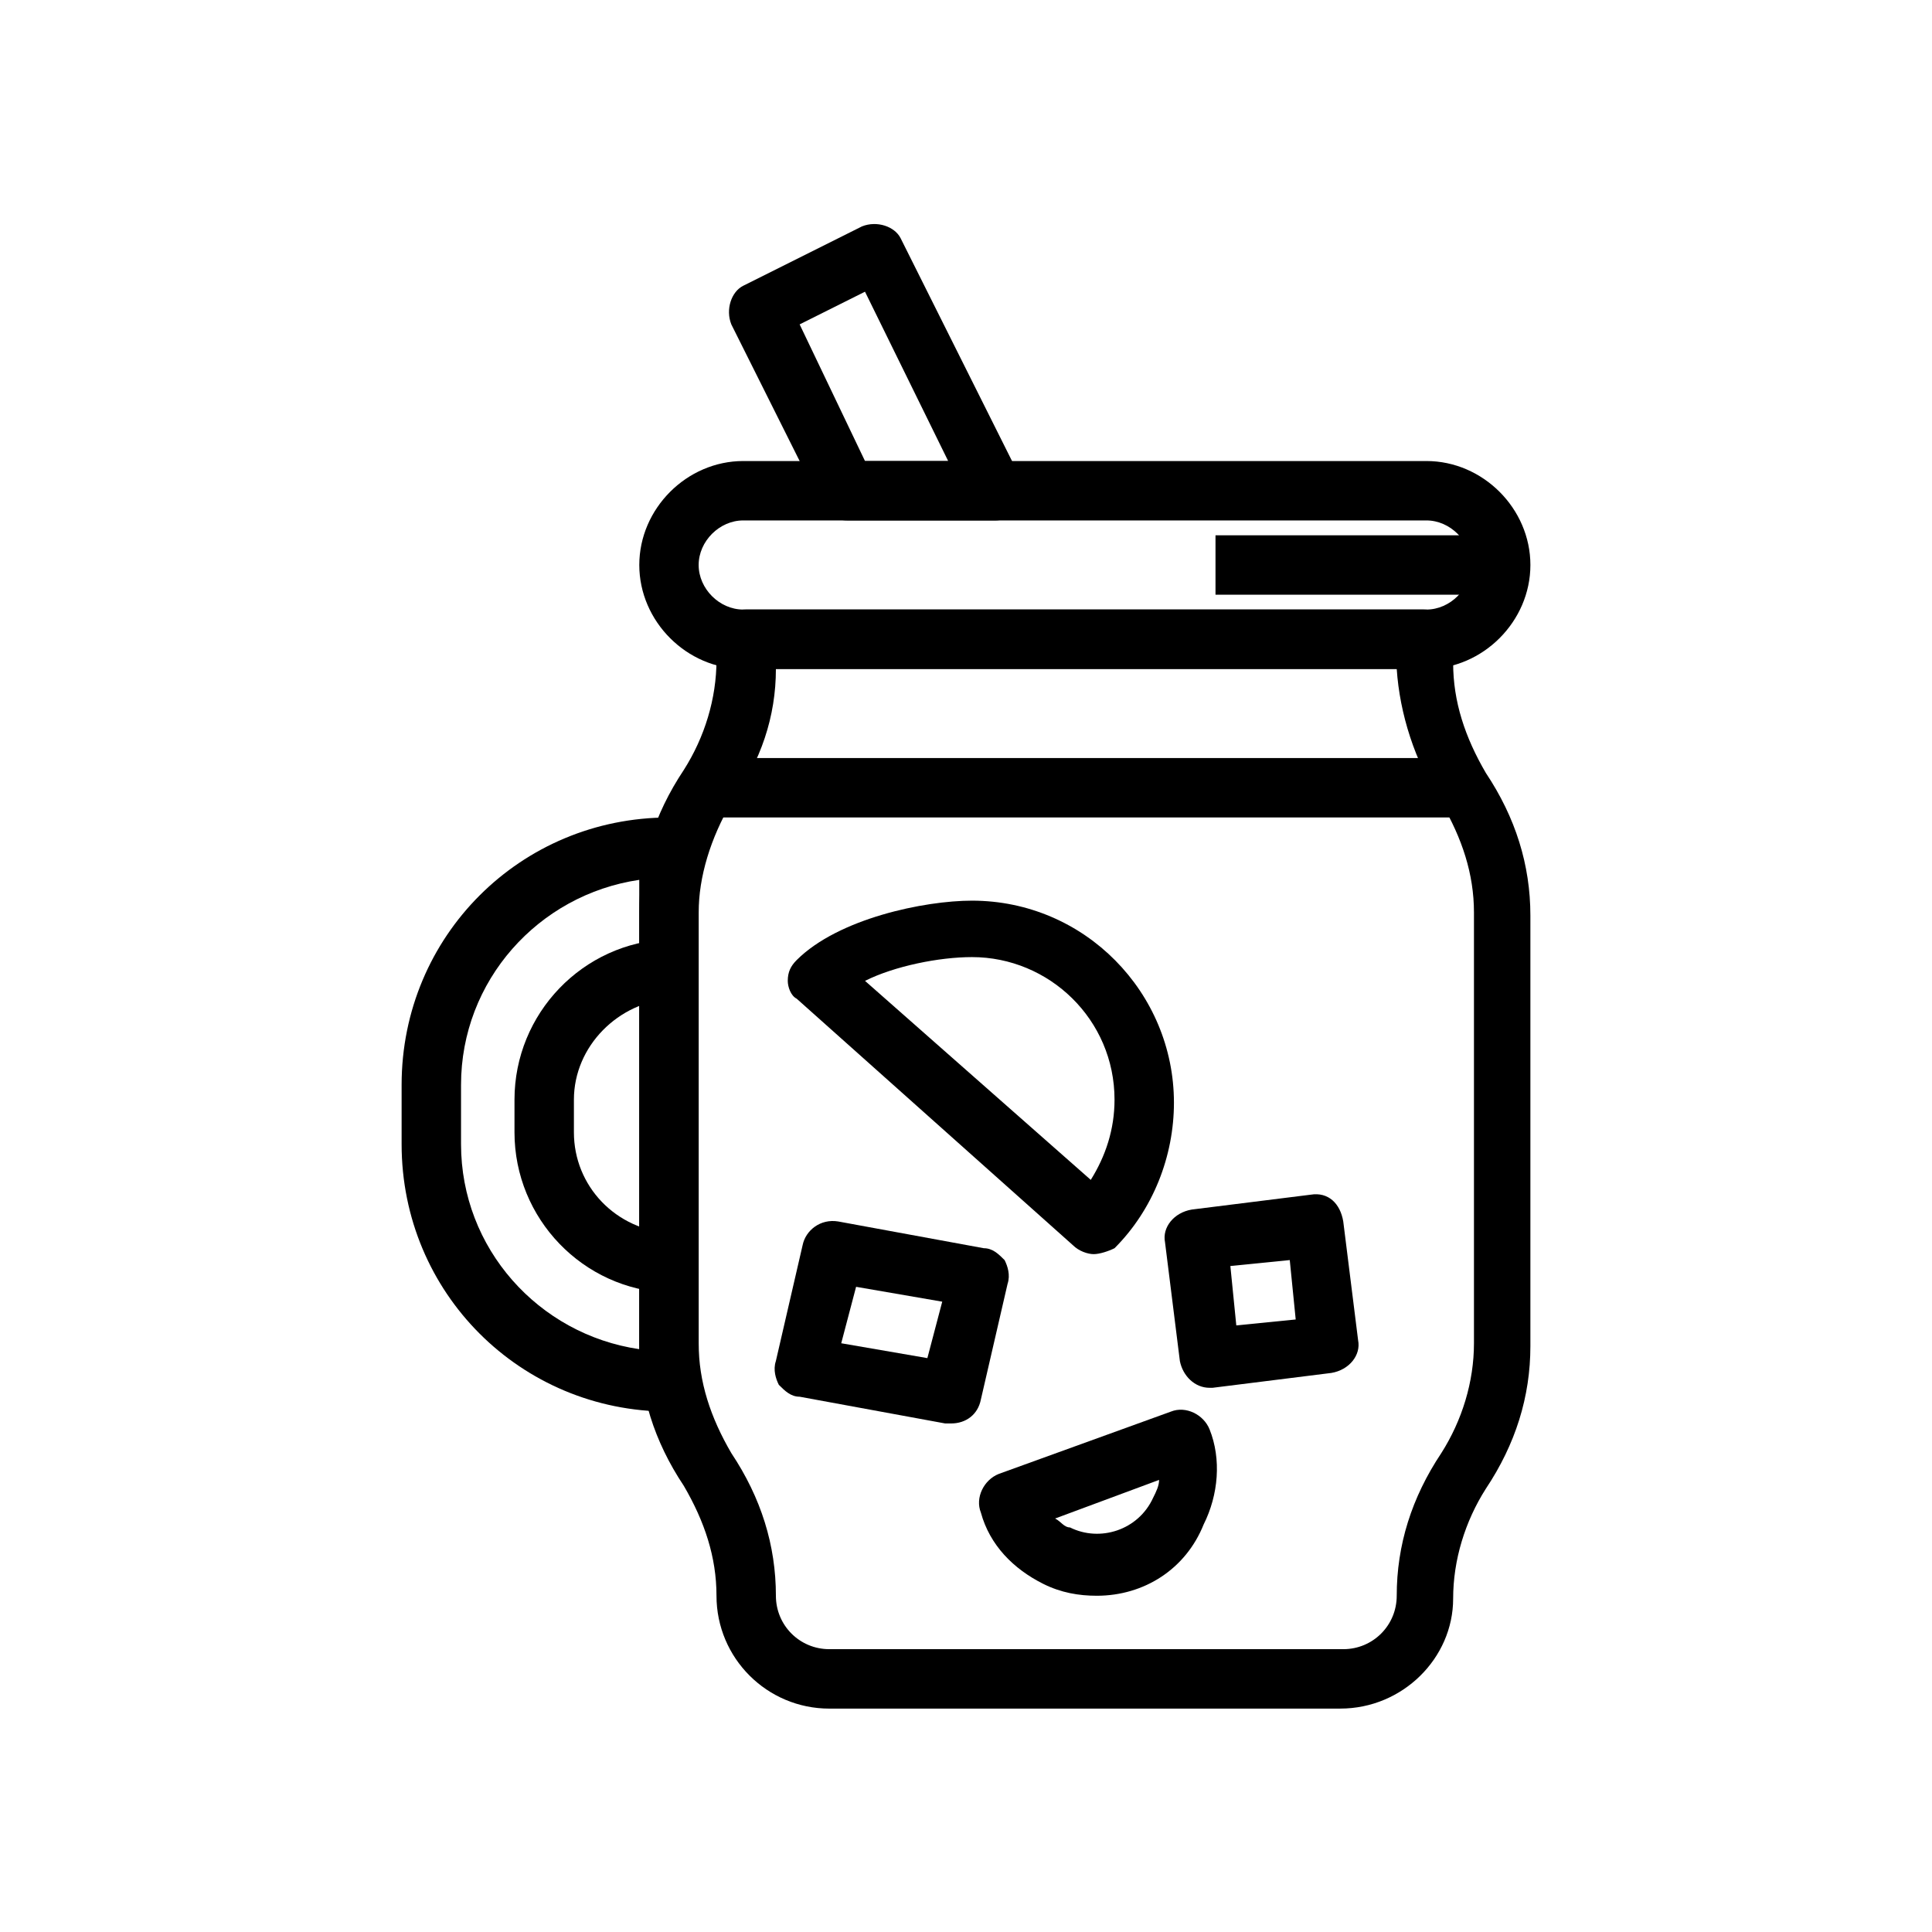 <?xml version="1.0" encoding="UTF-8"?>
<!-- Uploaded to: SVG Repo, www.svgrepo.com, Generator: SVG Repo Mixer Tools -->
<svg fill="#000000" width="800px" height="800px" version="1.1" viewBox="144 144 512 512" xmlns="http://www.w3.org/2000/svg">
 <g>
  <path d="m499.19 596.8h-135.4c-16.531 0-29.914-13.383-29.914-29.914 0-10.234-3.148-19.68-8.66-29.125-7.871-11.809-11.809-24.402-11.809-37.785v-114.15c0-13.383 3.938-25.977 11.809-37.785 5.512-8.66 8.66-18.895 8.66-29.125v-5.512c0-4.723 3.148-7.871 7.871-7.871h179.48c4.723 0 7.871 3.148 7.871 7.871v6.297c0 10.234 3.148 19.68 8.66 29.125 7.871 11.809 11.809 24.402 11.809 37.785v114.14c0 13.383-3.938 25.977-11.809 37.785-5.512 8.66-8.66 18.895-8.66 29.125 0.004 15.75-13.379 29.133-29.91 29.133zm-149.57-275.52c0 12.594-3.938 24.402-11.809 35.426-5.508 9.445-8.66 19.68-8.66 29.125v114.14c0 10.234 3.148 19.68 8.66 29.125 7.871 11.809 11.809 24.402 11.809 37.785 0 7.871 6.297 14.168 14.168 14.168h136.19c7.871 0 14.168-6.297 14.168-14.168 0-13.383 3.938-25.977 11.809-37.785 5.512-8.66 8.66-18.895 8.66-29.125v-114.14c0-10.234-3.148-19.68-8.66-29.125-7.086-11.02-11.02-23.617-11.809-35.426z"/>
  <path d="m522.02 321.28h-181.05c-14.957 0-27.551-12.594-27.551-27.551 0-14.957 12.594-27.551 27.551-27.551h181.05c14.957 0 27.551 12.594 27.551 27.551 0 14.957-12.594 27.551-27.551 27.551zm-181.06-39.359c-6.297 0-11.809 5.512-11.809 11.809 0 6.297 5.512 11.809 11.809 11.809h181.05c6.297 0 11.809-5.512 11.809-11.809 0.004-6.297-5.508-11.809-11.805-11.809z"/>
  <path d="m466.12 285.86h75.57v15.742h-75.57z"/>
  <path d="m407.87 281.92h-39.359c-3.148 0-5.512-1.574-7.086-4.723l-23.617-47.23c-1.574-3.938 0-8.66 3.148-10.234l31.488-15.742c3.938-1.574 8.66 0 10.234 3.148l31.488 62.977c1.574 2.363 0.789 5.512 0 7.871-0.785 2.359-3.938 3.934-6.297 3.934zm-34.637-15.742h22.043l-22.043-44.871-17.32 8.66z"/>
  <path d="m329.15 344.89h204.67v15.742h-204.67z"/>
  <path d="m433.85 476.36c-1.574 0-3.938-0.789-5.512-2.363l-73.211-65.336c-1.57-0.785-2.359-3.148-2.359-4.723 0-2.363 0.789-3.938 2.363-5.512 11.02-11.02 33.852-15.742 46.445-15.742 29.914 0 53.531 24.402 53.531 53.531 0 14.168-5.512 28.34-15.742 38.574-1.578 0.785-3.941 1.57-5.516 1.57zm-60.613-72.422 59.828 52.742c3.938-6.297 6.297-13.383 6.297-21.254 0-21.254-17.32-37.785-37.785-37.785-8.66 0-20.469 2.363-28.34 6.297z"/>
  <path d="m434.64 566.89c-4.723 0-9.445-0.789-14.168-3.148-7.871-3.938-14.168-10.234-16.531-18.895-1.574-3.938 0.789-8.66 4.723-10.234l45.656-16.531c3.938-1.574 8.66 0.789 10.234 4.723 3.148 7.871 2.363 17.32-1.574 25.191-4.727 11.809-15.746 18.895-28.34 18.895zm-7.086-18.105c7.871 3.938 18.105 0.789 22.043-7.871 0.789-1.574 1.574-3.148 1.574-4.723l-27.555 10.23c1.574 0.789 2.363 2.363 3.938 2.363z"/>
  <path d="m464.55 511.78c-3.938 0-7.086-3.148-7.871-7.086l-3.938-31.488c-0.789-3.938 2.363-7.871 7.086-8.66l31.488-3.938c4.723-0.789 7.871 2.363 8.66 7.086l3.938 31.488c0.789 3.938-2.363 7.871-7.086 8.66l-31.488 3.938h-0.789zm5.508-32.273 1.574 15.742 15.742-1.574-1.574-15.742z"/>
  <path d="m396.06 521.23h-1.574l-38.574-7.086c-2.363 0-3.938-1.574-5.512-3.148-0.789-1.574-1.574-3.938-0.789-6.297l7.086-30.699c0.789-3.938 4.723-7.086 9.445-6.297l38.574 7.086c2.363 0 3.938 1.574 5.512 3.148 0.789 1.574 1.574 3.938 0.789 6.297l-7.086 30.699c-0.785 3.938-3.934 6.297-7.871 6.297zm-29.125-21.254 22.828 3.938 3.938-14.957-22.828-3.938z"/>
  <path d="m321.28 518.08c-39.359 0-70.848-31.488-70.848-70.848v-15.742c0-39.359 31.488-70.848 70.848-70.848 4.723 0 7.871 3.148 7.871 7.871v141.7c0 4.723-3.148 7.871-7.871 7.871zm-7.871-140.91c-26.766 3.938-47.23 26.766-47.23 54.316v15.742c0 27.551 20.469 50.383 47.23 54.316z"/>
  <path d="m321.28 486.59c-22.828-0.789-40.934-19.68-40.934-42.508v-8.66c0-22.828 18.105-41.723 40.934-42.508l0.789 15.742c-14.168 0.789-25.977 12.594-25.977 26.766v8.66c0 14.168 11.02 25.977 25.977 26.766z"/>
 </g>
</svg>